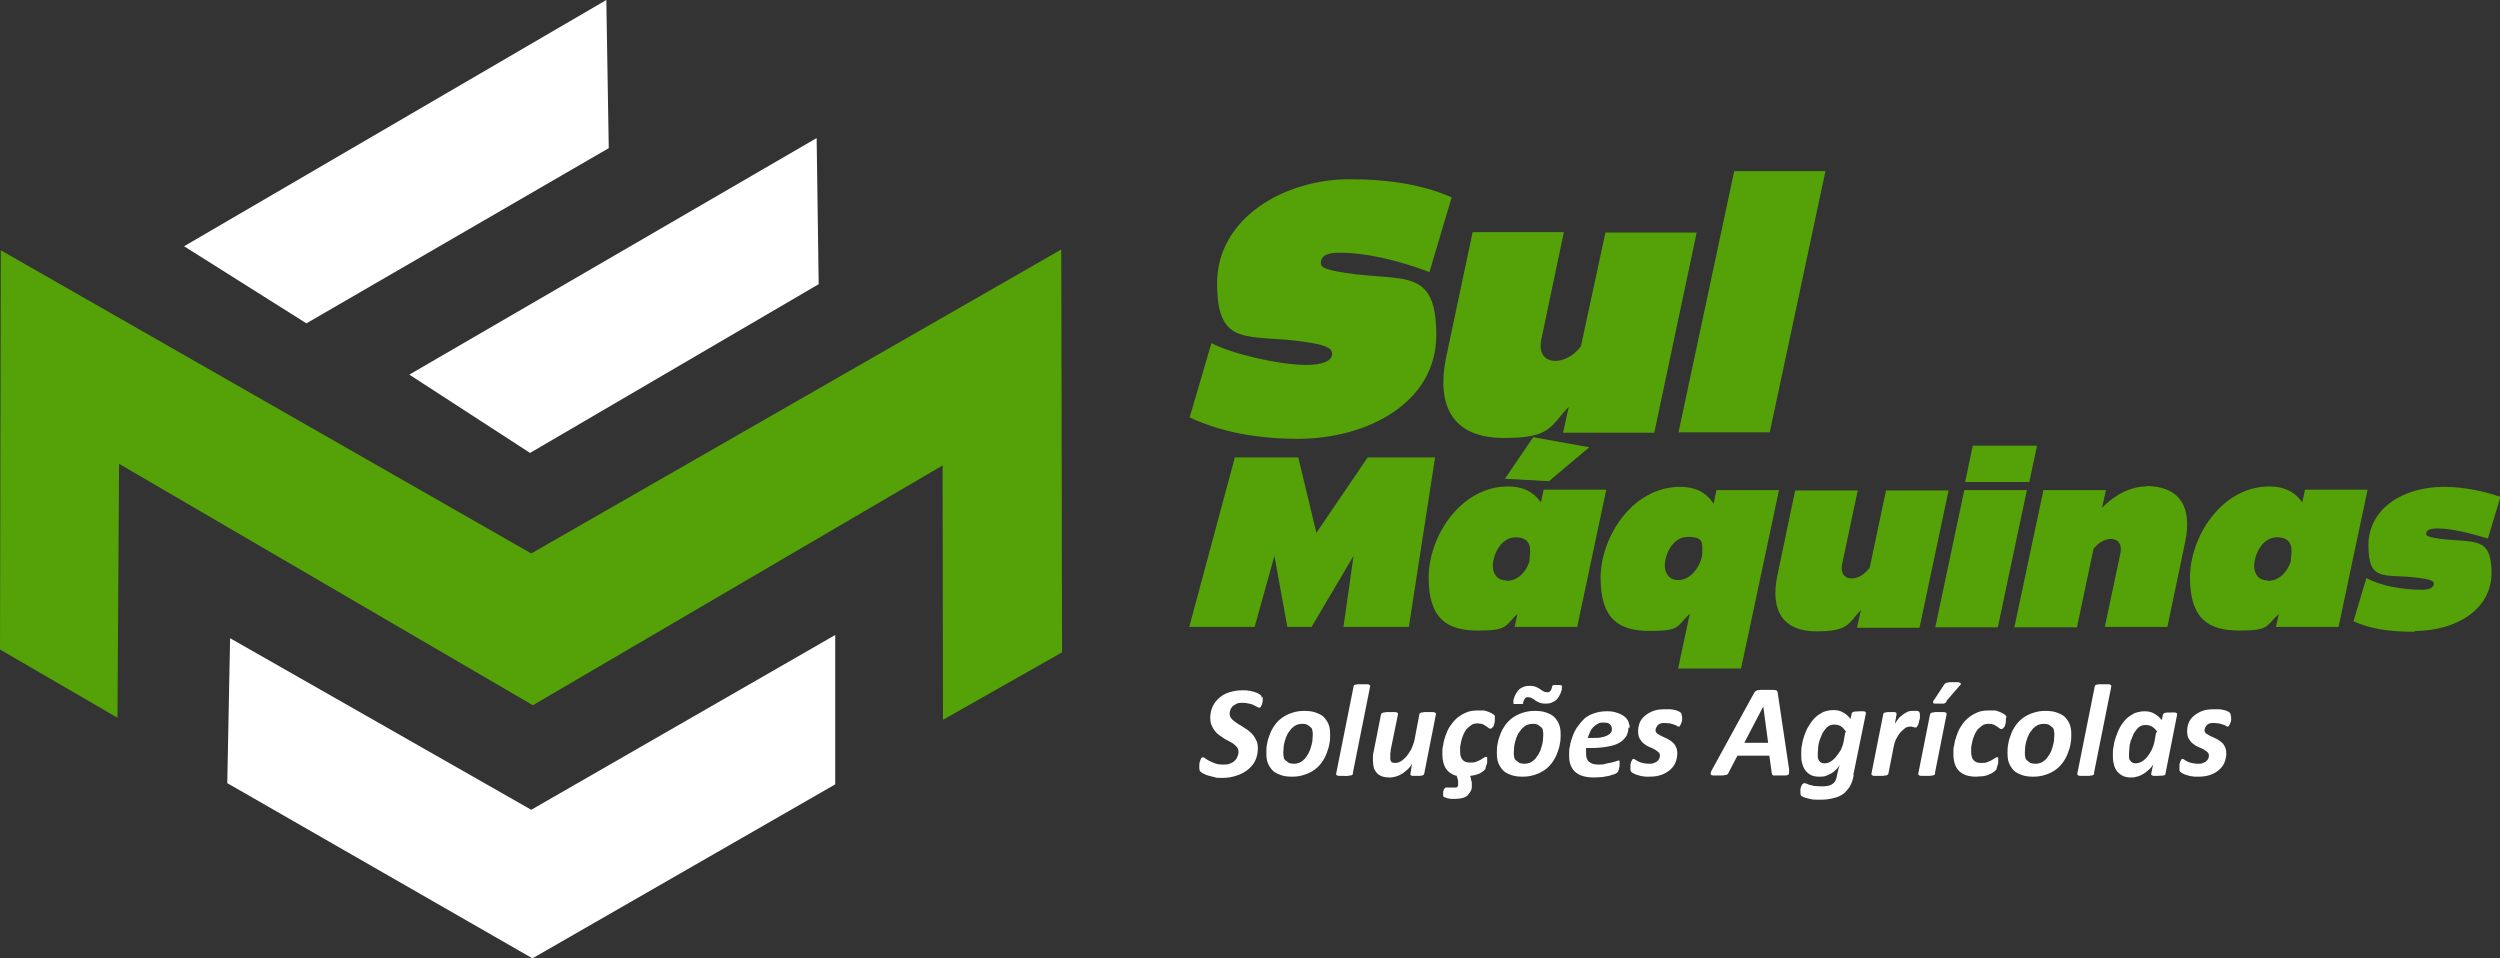 <svg xmlns="http://www.w3.org/2000/svg" id="uuid-a7365ce0-0fbe-4c1f-94d5-3d5965bb201b" data-name="Camada 2" width="619.3" height="237.4" viewBox="0 0 619.3 237.4"><rect x="0" y="0" width="619.3" height="237.4" fill="#333333" stroke="none"/><g id="uuid-4e80fe0e-f2eb-48b3-a1cb-bdde0076f296" data-name="Camada 1"><polygon points="75.9 80.1 45.6 61 150.2 0 150.8 36.7 75.9 80.1" style="fill: #fff; fill-rule: evenodd; stroke-width: 0px;"></polygon><polygon points="131.3 112.2 101.4 92.8 202.3 34.2 202.8 70.4 131.3 112.2" style="fill: #fff; fill-rule: evenodd; stroke-width: 0px;"></polygon><polygon points="131.6 200.6 57 158.1 56.3 194 131.9 237.4 206.9 194.3 206.9 157.3 131.6 200.6" style="fill: #fff; fill-rule: evenodd; stroke-width: 0px;"></polygon><polygon points="29.5 114.9 29.1 177.8 0 160.9 .2 62 131.6 137.1 262.9 61.8 263.1 161.6 233.6 178.3 233.5 115.3 132 174.7 29.5 114.9" style="fill: #55a108; fill-rule: evenodd; stroke-width: 0px;"></polygon><path d="M457.3,181.3c-.4-.6-.8-1.1-1.3-1.4-.5-.3-1-.4-1.6-.4s-.9.1-1.3.3c-.4.2-.7.5-1,.9-.3.4-.6.8-.8,1.3-.2.5-.4,1-.6,1.5-.1.5-.3,1.1-.3,1.6,0,.5-.1,1-.1,1.5s0,.7,0,1c0,.3.2.6.3.8.1.2.3.4.5.5.2.1.5.2.8.2.5,0,1-.1,1.5-.4.5-.3,1-.7,1.4-1.2.4-.5.8-1.1,1.2-1.7.3-.7.6-1.4.7-2.1l.4-2.2ZM459.2,192.1c-.2,1-.5,1.9-.9,2.6-.4.7-1,1.4-1.6,1.9-.7.5-1.5.9-2.5,1.1-1,.3-2.1.4-3.4.4s-1.8,0-2.5-.2c-.7-.2-1.4-.3-1.8-.6-.2,0-.3-.2-.4-.3,0-.1-.1-.3-.1-.5s0-.2,0-.3c0-.2,0-.3,0-.5,0-.2,0-.4.1-.6,0-.2.1-.4.2-.5,0-.2.2-.3.3-.4.1-.1.2-.2.3-.2s.3,0,.5.1c.2,0,.4.2.8.3.3.1.7.2,1.2.3.5,0,1.1.1,1.7.1s1.1,0,1.5-.1c.4,0,.8-.2,1.2-.4.3-.2.6-.4.8-.8.2-.3.3-.7.4-1.1.1-.7.3-1.3.4-1.8.1-.5.3-.9.4-1.2-.2.4-.5.7-.8,1.1-.4.4-.8.7-1.2,1-.5.3-1,.5-1.5.7-.5.2-1.1.2-1.6.2-.8,0-1.5-.1-2.1-.4-.6-.3-1-.7-1.4-1.2-.4-.5-.6-1.1-.8-1.8-.2-.7-.2-1.4-.2-2.2s0-1.5.2-2.3c.1-.8.3-1.6.6-2.4.3-.8.6-1.6,1.1-2.3.4-.7.9-1.4,1.5-2,.6-.6,1.3-1,2-1.4.8-.3,1.6-.5,2.6-.5s1.7.2,2.4.6c.7.4,1.3.9,1.8,1.6l.3-1.3c0-.2.2-.4.5-.5.3,0,.8-.1,1.5-.1s.6,0,.8,0c.2,0,.4,0,.5.1.1,0,.2.1.2.2,0,0,0,.2,0,.3l-3.1,15.2ZM436.8,175h0l-4.7,9h5.9l-1.2-9ZM443.2,190.5c0,.4,0,.7,0,.9,0,.2,0,.4-.2.5-.1.1-.4.2-.7.2-.3,0-.8,0-1.4,0s-.8,0-1,0c-.3,0-.5,0-.6,0-.1,0-.2-.1-.3-.2,0,0,0-.2-.1-.4l-.6-4.3h-7.9l-2.2,4.2c0,.2-.2.3-.3.4,0,.1-.2.2-.4.2-.2,0-.4,0-.7.1-.3,0-.7,0-1.2,0s-.9,0-1.2,0c-.3,0-.5-.1-.6-.2,0-.1-.1-.3,0-.5,0-.2.2-.5.4-.9l10.3-18.8c.1-.2.2-.3.3-.4.1-.1.3-.2.5-.3.2,0,.5-.1.8-.1.3,0,.8,0,1.4,0s1.1,0,1.5,0c.4,0,.7,0,.9.1.2,0,.3.1.4.3,0,.1.1.3.1.5l2.8,18.8ZM416.7,177.6c0,.1,0,.3,0,.6,0,.3,0,.5-.2.8,0,.3-.2.5-.3.7,0,.2-.2.3-.3.3s-.3,0-.5-.2c-.2-.1-.4-.2-.7-.3-.3-.1-.6-.2-1-.3-.4,0-.8-.1-1.3-.1s-.7,0-1,.1c-.3.1-.5.2-.7.4-.2.2-.3.4-.4.6-.1.2-.2.5-.2.7s.1.6.4.8c.3.2.6.4,1,.6.4.2.9.4,1.3.6.5.2.9.5,1.3.8.4.3.8.7,1,1.2.3.5.4,1.1.4,1.8s-.2,1.6-.5,2.3c-.3.7-.8,1.3-1.4,1.8-.6.5-1.3.9-2.2,1.2-.9.3-1.8.4-2.9.4s-1,0-1.5-.1c-.5,0-.9-.2-1.3-.3-.4-.1-.7-.2-1-.4-.3-.1-.5-.3-.6-.4,0,0-.1-.2-.2-.3,0-.1,0-.2,0-.4s0-.2,0-.4c0-.2,0-.3,0-.5,0-.2,0-.4.1-.6,0-.2.1-.4.2-.5,0-.1.1-.3.2-.4,0,0,.2-.1.2-.1.2,0,.3,0,.5.2.2.1.4.3.7.4.3.2.7.3,1.1.4.4.1,1,.2,1.6.2s.8,0,1.2-.2c.3-.1.6-.2.8-.4.2-.2.4-.4.5-.6.1-.2.2-.5.2-.8s-.1-.7-.4-.9c-.3-.2-.6-.5-1-.7-.4-.2-.8-.4-1.3-.6-.5-.2-.9-.5-1.3-.8-.4-.3-.7-.7-1-1.2-.3-.5-.4-1.1-.4-1.8s.1-1.5.4-2.2c.3-.7.7-1.2,1.3-1.7.6-.5,1.3-.9,2.1-1.2.8-.3,1.7-.4,2.8-.4s.9,0,1.3,0c.4,0,.8.1,1.2.2.3,0,.6.2.9.3.3.1.4.2.6.4.1.1.2.3.2.6ZM399.3,180.5c0-.4-.2-.8-.5-1.1-.3-.3-.8-.4-1.5-.4s-1,0-1.5.3c-.4.2-.8.5-1.1.8-.3.3-.6.7-.8,1.2-.2.5-.4.9-.6,1.5h1.4c.9,0,1.6,0,2.2-.2.6-.1,1.1-.3,1.4-.5.4-.2.6-.4.8-.7.2-.3.2-.6.2-.9ZM403.4,180.2c0,.8-.2,1.5-.5,2.1-.4.6-.9,1.2-1.6,1.6-.8.5-1.7.8-2.8,1-1.1.2-2.5.4-4.1.4h-1.5c0,.2,0,.5,0,.7,0,.2,0,.5,0,.7,0,.9.2,1.5.7,2,.5.4,1.2.7,2.2.7s1.4,0,1.9-.2c.6-.1,1.1-.2,1.5-.3.4-.1.8-.2,1.1-.3.3-.1.5-.2.6-.2s.2,0,.3.1c0,0,0,.2,0,.4s0,.4,0,.6c0,.2,0,.5-.1.7,0,.2-.1.5-.2.7,0,.2-.2.4-.3.5-.1.1-.4.3-.7.4-.3.1-.8.2-1.3.4-.5.1-1,.2-1.7.3-.6,0-1.2.1-1.9.1-1.1,0-2-.1-2.7-.3-.8-.2-1.4-.5-2-1-.5-.4-.9-1-1.2-1.7-.3-.7-.4-1.5-.4-2.5s0-1.5.2-2.3c.1-.8.4-1.7.7-2.5.3-.8.7-1.6,1.2-2.3.5-.7,1.1-1.4,1.7-2,.7-.6,1.5-1,2.4-1.3.9-.3,1.9-.5,3.1-.5s1.8.1,2.6.4c.7.2,1.3.5,1.8.9.5.4.8.8,1,1.3.2.5.3,1,.3,1.5ZM386.9,170.1c0,0,0,.2,0,.4,0,.2,0,.5-.2.8,0,.3-.2.6-.4,1-.2.4-.4.7-.7,1-.3.3-.6.5-1.1.7-.4.2-.9.3-1.5.3s-.8,0-1.1-.1c-.3,0-.6-.2-.9-.3-.3-.1-.5-.3-.7-.4-.2-.2-.4-.3-.6-.4-.2-.1-.4-.3-.6-.3-.2,0-.4-.1-.6-.1-.4,0-.6.1-.8.4-.2.3-.3.6-.4,1,0,0,0,.2,0,.2,0,0-.1.1-.2.1,0,0-.2,0-.4,0-.2,0-.4,0-.6,0s-.4,0-.6,0c-.1,0-.3,0-.4,0,0,0-.1,0-.2-.1,0,0,0-.1,0-.2s0-.2,0-.4c0-.2,0-.5.2-.8,0-.3.2-.6.4-1,.2-.3.4-.7.7-1,.3-.3.6-.5,1.1-.7.4-.2.9-.3,1.5-.3s.8,0,1.1.1c.3,0,.6.2.9.3.3.1.5.3.7.4.2.2.4.3.6.4.2.1.4.3.6.3.2,0,.4.1.6.1.3,0,.6-.1.8-.4.2-.2.3-.6.4-1,0-.2.1-.3.3-.4.2,0,.5,0,1,0s.8,0,1,.1c.1,0,.2.2.2.4ZM382.3,182.2c0-.5,0-.9-.1-1.2,0-.4-.2-.7-.5-.9-.2-.2-.5-.4-.8-.6-.3-.1-.7-.2-1.2-.2s-1,.1-1.5.3c-.4.2-.8.5-1.2.9-.3.4-.6.8-.9,1.2-.2.5-.5,1-.6,1.5-.2.5-.3,1.1-.4,1.6,0,.5-.1,1.1-.1,1.5s0,.9.1,1.2c0,.4.2.7.5.9s.5.4.8.6c.3.1.7.2,1.2.2s1-.1,1.5-.3c.4-.2.8-.5,1.2-.9.3-.4.6-.8.9-1.3.3-.5.5-1,.6-1.5.2-.5.3-1.1.4-1.6,0-.5.1-1,.1-1.5ZM386.6,181.9c0,.8,0,1.6-.2,2.4-.1.8-.4,1.6-.7,2.4-.3.8-.7,1.5-1.2,2.2-.5.7-1.1,1.3-1.8,1.8-.7.5-1.5.9-2.4,1.2-.9.3-1.9.5-3,.5s-2.1-.1-2.9-.4c-.8-.3-1.5-.6-2-1.1-.5-.5-.9-1.1-1.2-1.8-.3-.7-.4-1.6-.4-2.5s0-1.6.2-2.4c.1-.8.4-1.6.7-2.4.3-.8.7-1.5,1.2-2.2.5-.7,1.1-1.3,1.8-1.8.7-.5,1.5-.9,2.4-1.2.9-.3,1.9-.5,3-.5s2.1.1,2.9.4c.8.3,1.5.6,2,1.1.5.5.9,1.1,1.2,1.8.3.7.4,1.6.4,2.5ZM360.8,192.2c-1.1-.3-2-.9-2.6-1.8-.6-.9-.9-2.1-.9-3.6s0-1.4.2-2.2c.1-.8.3-1.6.6-2.4.3-.8.6-1.6,1.1-2.3s1-1.4,1.7-2,1.4-1,2.3-1.4c.9-.4,1.9-.5,3-.5s.9,0,1.3,0c.4,0,.8.2,1.1.3.4.1.7.3.9.4.3.2.5.3.6.4.1.1.2.2.2.3,0,0,0,.2,0,.4,0,.2,0,.5,0,.8,0,.3-.1.6-.2.9,0,.3-.2.5-.4.7-.1.2-.3.3-.5.3s-.3,0-.5-.2c-.2-.1-.3-.3-.6-.4-.2-.2-.5-.3-.8-.5-.3-.1-.8-.2-1.3-.2s-1.1.1-1.5.4c-.4.3-.8.6-1.2,1-.3.4-.6.9-.8,1.4-.2.5-.4,1-.5,1.5-.1.5-.2,1-.3,1.5,0,.5,0,.9,0,1.2,0,.9.2,1.6.6,2,.4.5,1,.7,1.8.7s1.1,0,1.6-.2c.4-.2.8-.3,1.1-.5.3-.2.6-.4.8-.5.2-.2.4-.2.6-.2s.2,0,.2.1c0,.1,0,.2,0,.4s0,.4,0,.7c0,.3,0,.6-.2.8,0,.3-.2.6-.2.8,0,.2-.2.4-.4.6-.1.1-.4.3-.7.5-.3.2-.7.4-1.2.5-.5.2-1,.2-1.5.3l.2.8c0,.3.1.5.2.8,0,.2,0,.5,0,.7,0,.6,0,1.1-.3,1.5-.2.4-.5.8-.8,1.1-.4.3-.8.5-1.3.6-.5.1-1,.2-1.6.2s-.6,0-.9,0c-.3,0-.6,0-.8-.1-.3,0-.5-.1-.7-.2-.2,0-.4-.1-.5-.2-.1,0-.2-.1-.2-.2,0,0,0-.2,0-.3s0-.3,0-.5c0-.2,0-.4.1-.6,0-.2.2-.4.3-.5.1-.2.3-.2.4-.2h1.9c.2,0,.3,0,.4,0,.1,0,.3,0,.4-.2.1,0,.2-.2.2-.3,0-.1,0-.3,0-.4s0-.2,0-.4c0-.1,0-.3,0-.4l-.4-1.4ZM352.8,191.6c0,.1,0,.2-.1.3,0,0-.2.1-.3.2-.1,0-.3,0-.6.1-.2,0-.5,0-.9,0s-.6,0-.8,0c-.2,0-.4,0-.5-.1-.1,0-.2-.1-.2-.2,0,0,0-.2,0-.3l.4-2.4c-.2.4-.5.8-.9,1.2-.4.4-.8.7-1.3,1.1-.5.3-1,.6-1.6.8-.6.2-1.2.3-1.8.3s-1.4-.1-1.9-.3c-.5-.2-1-.5-1.3-.9-.3-.4-.6-.8-.7-1.3-.1-.5-.2-1.1-.2-1.7s0-.7,0-1.1c0-.4.1-.8.2-1.2l1.8-9.1c0-.1,0-.2.2-.3,0,0,.2-.1.4-.2.2,0,.4,0,.7-.1.3,0,.6,0,1,0s.7,0,1,0c.3,0,.5,0,.6.1.1,0,.2.1.3.2,0,0,0,.2,0,.3l-1.8,8.8c0,.2,0,.5-.1.8,0,.3,0,.5,0,.8s0,.5,0,.7c0,.2.1.4.2.5.1.2.2.3.4.3.2,0,.4.1.6.1.4,0,.9-.1,1.4-.4.5-.3.9-.7,1.4-1.2.4-.5.8-1.1,1.2-1.8.3-.7.6-1.4.8-2.3l1.2-6.3c0-.1,0-.2.1-.3,0,0,.2-.1.4-.2.2,0,.4,0,.7-.1.3,0,.6,0,1,0s.7,0,1,0c.3,0,.5,0,.6.1.1,0,.2.1.3.2,0,0,0,.2,0,.3l-2.9,14.7ZM335.2,191.6c0,.1,0,.2-.2.3,0,0-.2.2-.4.2-.2,0-.4,0-.7.1s-.6,0-1,0-.7,0-1,0c-.2,0-.5,0-.6-.1-.1,0-.2-.1-.3-.2,0,0,0-.2,0-.3l4.3-21.5c0-.1,0-.2.1-.3,0,0,.2-.2.4-.2.2,0,.4-.1.7-.1.3,0,.6,0,1,0s.7,0,1,0c.3,0,.5,0,.6.1.1,0,.2.1.3.2,0,0,0,.2,0,.3l-4.3,21.5ZM325.2,182.2c0-.5,0-.9-.1-1.2,0-.4-.2-.7-.5-.9-.2-.2-.5-.4-.8-.6-.3-.1-.7-.2-1.2-.2s-1,.1-1.5.3c-.4.2-.8.5-1.2.9-.3.4-.6.8-.9,1.2-.2.5-.5,1-.6,1.5-.2.5-.3,1.1-.4,1.6,0,.5-.1,1.1-.1,1.5s0,.9.1,1.2c0,.4.2.7.5.9s.5.4.8.6c.3.1.7.2,1.2.2s1-.1,1.5-.3c.4-.2.8-.5,1.2-.9.3-.4.6-.8.9-1.3.2-.5.5-1,.6-1.5.2-.5.3-1.1.4-1.6,0-.5.1-1,.1-1.5ZM329.5,181.9c0,.8,0,1.6-.2,2.4-.1.8-.4,1.6-.7,2.4-.3.8-.7,1.5-1.2,2.2-.5.7-1.1,1.3-1.8,1.8-.7.5-1.5.9-2.4,1.2-.9.3-1.9.5-3,.5s-2.1-.1-2.9-.4c-.8-.3-1.5-.6-2-1.1-.5-.5-.9-1.1-1.2-1.8-.3-.7-.4-1.6-.4-2.5s0-1.6.2-2.4c.1-.8.4-1.6.7-2.4.3-.8.7-1.5,1.2-2.2s1.1-1.3,1.8-1.8c.7-.5,1.5-.9,2.4-1.2.9-.3,1.9-.5,3-.5s2.1.1,2.9.4c.8.3,1.5.6,2,1.1.5.5.9,1.1,1.2,1.8.3.7.4,1.6.4,2.5ZM312.8,172.6c0,0,0,.2,0,.4,0,.2,0,.3,0,.5,0,.2,0,.4-.1.6,0,.2-.1.4-.2.6,0,.2-.2.3-.2.4,0,.1-.2.2-.3.2-.2,0-.3,0-.6-.2-.2-.1-.5-.3-.8-.4-.3-.2-.7-.3-1.2-.4-.4-.1-.9-.2-1.5-.2s-1.1,0-1.5.2c-.4.2-.7.4-1,.6-.3.3-.5.6-.6.9-.1.3-.2.7-.2,1s.1.7.3,1c.2.3.5.6.8.8.3.3.7.5,1.1.8.4.2.9.5,1.3.8.4.3.9.5,1.3.9.4.3.8.7,1.1,1.1.3.4.6.9.8,1.4s.3,1.1.3,1.8c0,1-.2,2-.6,2.9-.4.9-1,1.6-1.8,2.3-.8.6-1.7,1.2-2.8,1.5-1.1.4-2.3.6-3.6.6s-1.4,0-2-.2c-.6-.1-1.1-.3-1.6-.4-.5-.2-.8-.3-1.2-.5-.3-.2-.6-.4-.7-.5-.1-.2-.2-.4-.2-.7s0-.2,0-.4c0-.2,0-.4,0-.6,0-.2,0-.4.1-.6,0-.2.1-.4.2-.6,0-.2.2-.3.2-.4,0-.1.2-.2.3-.2.2,0,.4,0,.7.3.3.2.6.4,1,.6.4.2.8.4,1.4.6.5.2,1.2.3,1.9.3s1.2,0,1.7-.2c.5-.2.9-.4,1.2-.7.3-.3.6-.6.7-1,.2-.4.3-.8.3-1.2s-.1-.8-.3-1.1c-.2-.3-.5-.6-.8-.8-.3-.3-.7-.5-1.1-.7-.4-.2-.8-.5-1.3-.7-.4-.3-.8-.6-1.3-.9-.4-.3-.8-.7-1.1-1.1-.3-.4-.6-.9-.8-1.4-.2-.5-.3-1.2-.3-1.9s.2-1.9.6-2.7c.4-.8.9-1.5,1.6-2.1.7-.6,1.5-1.1,2.5-1.4,1-.3,2-.5,3.2-.5s1.1,0,1.6.1c.5,0,.9.2,1.4.3.4.1.8.3,1,.4.3.2.5.3.6.4.1.1.2.2.2.3,0,.1,0,.3,0,.4Z" style="fill: #fff; fill-rule: evenodd; stroke-width: 0px;"></path><path d="M552.7,177.6c0,.1,0,.3,0,.6,0,.3,0,.5-.2.8,0,.3-.2.5-.3.7-.1.2-.2.3-.3.3s-.3,0-.5-.2c-.2-.1-.4-.2-.7-.3-.3-.1-.6-.2-1-.3-.4,0-.8-.1-1.3-.1s-.7,0-1,.1c-.3.1-.5.2-.7.4-.2.2-.3.4-.4.6-.1.2-.2.5-.2.7s.1.6.4.8c.3.2.6.4,1,.6.4.2.9.4,1.3.6.5.2.9.5,1.3.8.4.3.8.7,1,1.2.3.5.4,1.1.4,1.8s-.2,1.6-.5,2.3c-.3.7-.8,1.3-1.4,1.8-.6.5-1.3.9-2.2,1.2-.9.3-1.8.4-2.9.4s-1,0-1.5-.1c-.5,0-.9-.2-1.3-.3-.4-.1-.7-.2-1-.4s-.5-.3-.6-.4c0,0-.1-.2-.2-.3,0-.1,0-.2,0-.4s0-.2,0-.4c0-.2,0-.3,0-.5,0-.2,0-.4.1-.6,0-.2.1-.4.2-.5,0-.1.1-.3.2-.4,0,0,.2-.1.2-.1.1,0,.3,0,.5.2.2.1.4.3.7.4.3.2.7.3,1.1.4.4.1,1,.2,1.6.2s.8,0,1.2-.2c.3-.1.6-.2.8-.4.2-.2.4-.4.5-.6.1-.2.2-.5.2-.8s-.1-.7-.4-.9c-.3-.2-.6-.5-1-.7-.4-.2-.8-.4-1.3-.6-.5-.2-.9-.5-1.3-.8-.4-.3-.7-.7-1-1.2-.3-.5-.4-1.1-.4-1.8s.1-1.5.4-2.2c.3-.7.7-1.2,1.3-1.7.6-.5,1.3-.9,2.1-1.2.8-.3,1.7-.4,2.8-.4s.9,0,1.3,0c.4,0,.8.1,1.2.2.3,0,.6.2.9.3.3.1.4.2.6.4.1.1.2.3.2.6ZM534.4,181.3c-.4-.6-.8-1-1.3-1.3-.5-.3-1-.4-1.6-.4s-.9.1-1.3.3-.7.5-1,.9c-.3.4-.6.8-.8,1.3-.2.5-.4,1-.6,1.5-.1.5-.3,1-.3,1.6,0,.5-.1,1-.1,1.5s0,.6,0,.9c0,.3.1.6.3.8.1.2.3.4.5.5.2.1.5.2.8.2s1-.1,1.5-.4c.5-.3,1-.7,1.4-1.2.4-.5.8-1.1,1.1-1.7.3-.7.6-1.4.7-2.1l.4-2.2ZM536.5,191.6c0,.2-.2.4-.5.5-.3,0-.8.1-1.5.1s-.6,0-.8,0-.4,0-.5-.1c-.1,0-.2-.1-.3-.2,0,0,0-.2,0-.3l.5-2.3c-.2.4-.4.7-.8,1.1-.4.4-.8.7-1.3,1.1-.5.3-1,.6-1.6.8-.6.2-1.2.3-1.8.3s-1.6-.1-2.2-.5c-.6-.3-1-.7-1.4-1.2-.3-.5-.6-1.1-.7-1.8-.2-.7-.2-1.4-.2-2.1s0-1.4.2-2.2c.1-.8.3-1.6.6-2.4.3-.8.6-1.6,1-2.3.4-.7.9-1.4,1.5-2,.6-.6,1.3-1,2-1.4.8-.3,1.6-.5,2.6-.5s1.7.2,2.4.6c.7.4,1.3.9,1.8,1.6l.3-1.3c0-.2.2-.4.5-.5s.8-.1,1.5-.1.6,0,.8,0c.2,0,.4,0,.5.1.1,0,.2.1.2.2,0,0,0,.2,0,.3l-2.9,14.7ZM518.8,191.6c0,.1,0,.2-.2.3,0,0-.2.2-.4.2-.2,0-.4,0-.7.1-.3,0-.6,0-1,0s-.7,0-1,0c-.2,0-.5,0-.6-.1-.1,0-.2-.1-.3-.2,0,0,0-.2,0-.3l4.3-21.5c0-.1,0-.2.1-.3,0,0,.2-.2.4-.2.2,0,.4-.1.7-.1.3,0,.6,0,1,0s.7,0,1,0c.3,0,.5,0,.6.1.1,0,.2.1.3.2,0,0,0,.2,0,.3l-4.3,21.5ZM508.9,182.2c0-.5,0-.9-.1-1.2,0-.4-.2-.7-.5-.9-.2-.2-.5-.4-.8-.6-.3-.1-.7-.2-1.2-.2s-1,.1-1.5.3c-.4.2-.8.5-1.2.9-.3.4-.6.8-.9,1.2-.2.5-.5,1-.6,1.5-.2.5-.3,1.1-.4,1.6,0,.5-.1,1.1-.1,1.5s0,.9.1,1.2c0,.4.2.7.5.9.2.2.5.4.8.6.3.1.7.2,1.2.2s1-.1,1.5-.3c.4-.2.8-.5,1.2-.9.3-.4.6-.8.9-1.3.3-.5.5-1,.6-1.5.2-.5.3-1.1.4-1.6,0-.5.1-1,.1-1.5ZM513.1,181.9c0,.8,0,1.6-.2,2.4-.1.8-.4,1.6-.7,2.4-.3.8-.7,1.5-1.2,2.2-.5.7-1.1,1.3-1.8,1.8-.7.5-1.5.9-2.4,1.2-.9.3-1.9.5-3,.5s-2.1-.1-2.9-.4-1.5-.6-2-1.1c-.5-.5-.9-1.1-1.2-1.8-.3-.7-.4-1.6-.4-2.5s0-1.6.2-2.4c.1-.8.4-1.6.7-2.4.3-.8.7-1.5,1.2-2.2.5-.7,1.1-1.3,1.8-1.8.7-.5,1.5-.9,2.4-1.2.9-.3,1.9-.5,3-.5s2.1.1,2.9.4c.8.3,1.5.6,2,1.1.5.5.9,1.1,1.2,1.8.3.7.4,1.6.4,2.5ZM496.9,177.9c0,.2,0,.5,0,.8,0,.3-.1.6-.2.9,0,.3-.2.5-.4.7-.1.2-.3.3-.5.3s-.3,0-.5-.2c-.2-.1-.3-.3-.6-.4-.2-.2-.5-.3-.8-.5-.3-.1-.8-.2-1.3-.2s-1.1.1-1.5.4c-.4.3-.8.6-1.2,1-.3.4-.6.9-.8,1.4-.2.5-.4,1-.5,1.5-.1.5-.2,1-.3,1.5,0,.5,0,.9,0,1.2,0,.9.2,1.6.6,2,.4.5,1,.7,1.8.7s1.1,0,1.6-.2c.4-.2.8-.3,1.1-.5.3-.2.6-.4.8-.5.2-.2.4-.2.6-.2s.2,0,.2.1c0,.1,0,.2,0,.4s0,.4,0,.7c0,.3,0,.6-.2.8,0,.3-.2.6-.2.8,0,.2-.2.4-.4.6-.2.1-.4.3-.7.5-.3.2-.7.3-1.1.5-.4.1-.9.3-1.4.3-.5,0-1,.1-1.5.1-1.9,0-3.3-.5-4.2-1.4-.9-.9-1.4-2.3-1.4-4.2s0-1.4.2-2.2c.1-.8.3-1.6.6-2.4.3-.8.6-1.6,1.1-2.3.5-.8,1-1.4,1.7-2,.7-.6,1.4-1,2.3-1.4.9-.4,1.8-.5,3-.5s.9,0,1.3,0c.4,0,.8.2,1.1.3.4.1.7.3.9.4.3.2.5.3.6.4.1.1.2.2.3.3,0,0,0,.2,0,.4ZM482.2,173.8c0,.1-.2.2-.3.3,0,0-.2.1-.3.2-.1,0-.3,0-.5,0-.2,0-.5,0-.8,0s-.7,0-.9,0c-.2,0-.4,0-.5-.2,0,0-.1-.2,0-.3,0-.1,0-.2.2-.4l2.5-3.8c0-.1.2-.2.3-.3.1,0,.2-.2.4-.2.2,0,.4,0,.6-.1.2,0,.6,0,.9,0s.9,0,1.2,0c.3,0,.5.1.6.2.1,0,.2.2.1.3,0,.1,0,.2-.2.3l-3.3,3.8ZM479.4,191.6c0,.1,0,.2-.2.3,0,0-.2.2-.4.2-.2,0-.4,0-.7.1-.3,0-.6,0-1,0s-.7,0-1,0c-.2,0-.5,0-.6-.1-.1,0-.2-.1-.3-.2,0,0,0-.2,0-.3l2.9-14.6c0-.1,0-.2.2-.3,0,0,.2-.2.4-.2.2,0,.4,0,.6-.1.3,0,.6,0,1,0s.7,0,1,0c.3,0,.5,0,.6.1.2,0,.2.1.3.2,0,0,0,.2,0,.3l-2.9,14.6ZM475.6,176.7c0,0,0,.2,0,.4,0,.2,0,.4,0,.7,0,.3-.1.5-.2.8,0,.3-.1.5-.2.8,0,.2-.2.4-.3.6-.1.2-.2.2-.3.2s-.2,0-.3,0c-.1,0-.2,0-.3-.1-.1,0-.2,0-.4-.1-.1,0-.3,0-.5,0-.4,0-.8.1-1.2.4-.4.3-.8.7-1.2,1.1-.4.5-.7,1-1,1.6-.3.6-.5,1.3-.6,1.9l-1.3,6.6c0,.1,0,.2-.2.3,0,0-.2.2-.4.2-.2,0-.4,0-.7.1-.3,0-.6,0-1,0s-.7,0-1,0c-.3,0-.5,0-.6-.1-.1,0-.2-.1-.3-.2,0,0,0-.2,0-.3l2.9-14.6c0-.1,0-.2.1-.3,0,0,.2-.1.3-.2.1,0,.3,0,.6-.1.2,0,.5,0,.8,0s.6,0,.8,0c.2,0,.4,0,.5.1.1,0,.2.1.2.2,0,0,0,.2,0,.3l-.4,2.3c.3-.5.6-.9.9-1.3.3-.4.7-.7,1.1-1,.4-.3.8-.5,1.2-.7.4-.2.8-.2,1.2-.2s.3,0,.5,0c.2,0,.3,0,.5,0,.2,0,.3,0,.4.1.1,0,.2.1.3.2,0,0,0,.2,0,.3Z" style="fill: #fff; fill-rule: evenodd; stroke-width: 0px;"></path><path d="M598.1,156.3c10.2,0,19.1-5.2,19.1-14.4s-4.4-7.4-12.5-8.4c-3-.4-3.7-.7-3.7-1.3s.5-1.3,2.8-1.3c3.7,0,8.9,1.4,12.5,2.5l3.1-10.3c-3.6-1.3-8.8-2.5-14-2.5-10,0-18.7,5.3-18.7,14.5s3.9,7,12.1,8c3.3.4,4.3.8,4.1,1.7-.2,1-1.7,1.3-2.8,1.3-5.2,0-10.3-1-13.9-2.9l-3.2,10.7c4,1.8,8.4,2.6,15.2,2.6ZM561.8,143.8c-2.2,0-3.4-1.5-3.4-3.7s1.7-7,5.7-7,3.7,3.2,3.4,5.2v.7c-.9,2.9-3.1,4.9-5.7,4.9ZM570.4,124.6c-2-3-4.9-4.1-8.2-4.1-11.8,0-19.7,12.4-19.7,22.6s4.6,13.1,12.2,13.1,6.5-1.1,9.8-4.1l-.7,3.2h15.5l7.2-34h-15.5l-.7,3.2ZM531.7,120.5c-3.8,0-7.8,2-11,5.3l1-4.4h-15.5l-7.2,34h15.5l4.1-19.4c1.1-1.5,2.8-2.5,4.3-2.5s3,1,2.3,3.9l-3.8,17.9h15.5l4.4-21c1.9-9-1.6-13.9-9.7-13.9ZM494.9,155.4l7.2-34h-15.5l-7.2,34h15.5ZM502.7,119.4l1.9-9h-15.9l-1.9,9h15.9ZM463,140.8c-1.1,1.5-2.8,2.5-4.3,2.5s-3-1-2.3-3.9l3.8-17.9h-15.5l-4.4,21c-1.9,9,1.6,13.9,9.7,13.9s7.8-2,11-5.3l-1,4.4h15.5l7.2-34h-15.5l-4.1,19.4ZM415.8,143.7c-2.2,0-3.4-1.5-3.4-3.7s1.7-7,5.7-7,3.6,1.5,3.6,3.9-2.4,6.8-5.9,6.8ZM431.3,165.6l9.4-44.2h-15.5l-.7,3.4c-2-3.1-4.9-4.2-8.3-4.2-11.8,0-19.7,12.4-19.7,22.6s4.6,13.1,12.2,13.1,6.6-1.1,9.9-4.3l-2.9,13.6h15.5ZM373.2,143.8c-2.2,0-3.4-1.5-3.4-3.7s1.7-7,5.7-7,3.7,3.2,3.4,5.2v.7c-.9,2.9-3.1,4.9-5.7,4.9ZM381.8,124.6c-2-3-4.9-4.1-8.2-4.1-11.8,0-19.7,12.4-19.7,22.6s4.6,13.1,12.2,13.1,6.5-1.1,9.8-4.1l-.7,3.2h15.5l7.2-34h-15.5l-.7,3.2ZM379.8,108.3l-7,10.3,10.9.6,10-8.4-13.9-2.5ZM326.1,132l-4.5-18.7h-15.7l-11.3,42h16.2l4.9-17.6,3.2,17.6h6l10.4-17.6-2.5,17.6h16.2l6.5-42h-16.7l-12.7,18.7ZM438.4,107.1l13.8-64.7h-22.6l-13.8,64.7h22.6ZM391.6,85.8c-1.6,2.2-4.1,3.6-6.3,3.6s-4.4-1.4-3.4-5.7l5.5-26.2h-22.6l-6.5,30.7c-2.8,13.2,2.3,20.3,14.2,20.3s11.4-2.9,16.1-7.7l-1.4,6.4h22.6l10.5-49.6h-22.6l-6.1,28.3ZM321.6,108.7c16.9,0,34.2-8.8,34.2-25.7s-8.1-13.2-22.5-15.4c-5.1-.8-6.1-1.4-6.1-2.4,0-2,1.8-2.6,4.7-2.6,6.2,0,14,1.7,22.2,4.8l5.5-18.5c-6.7-3-15.1-4.5-25.3-4.5-16,0-32.8,9.5-32.8,25.8s7.9,12.4,21.8,14.5c4.6.7,6.7,1.3,6.7,3s-2.5,2.7-6.3,2.7c-7.2,0-18.9-2.9-23.6-5.4l-5.4,18.4c7.7,3.6,16.6,5.3,26.8,5.3Z" style="fill: #55a108; fill-rule: evenodd; stroke-width: 0px;"></path></g></svg>